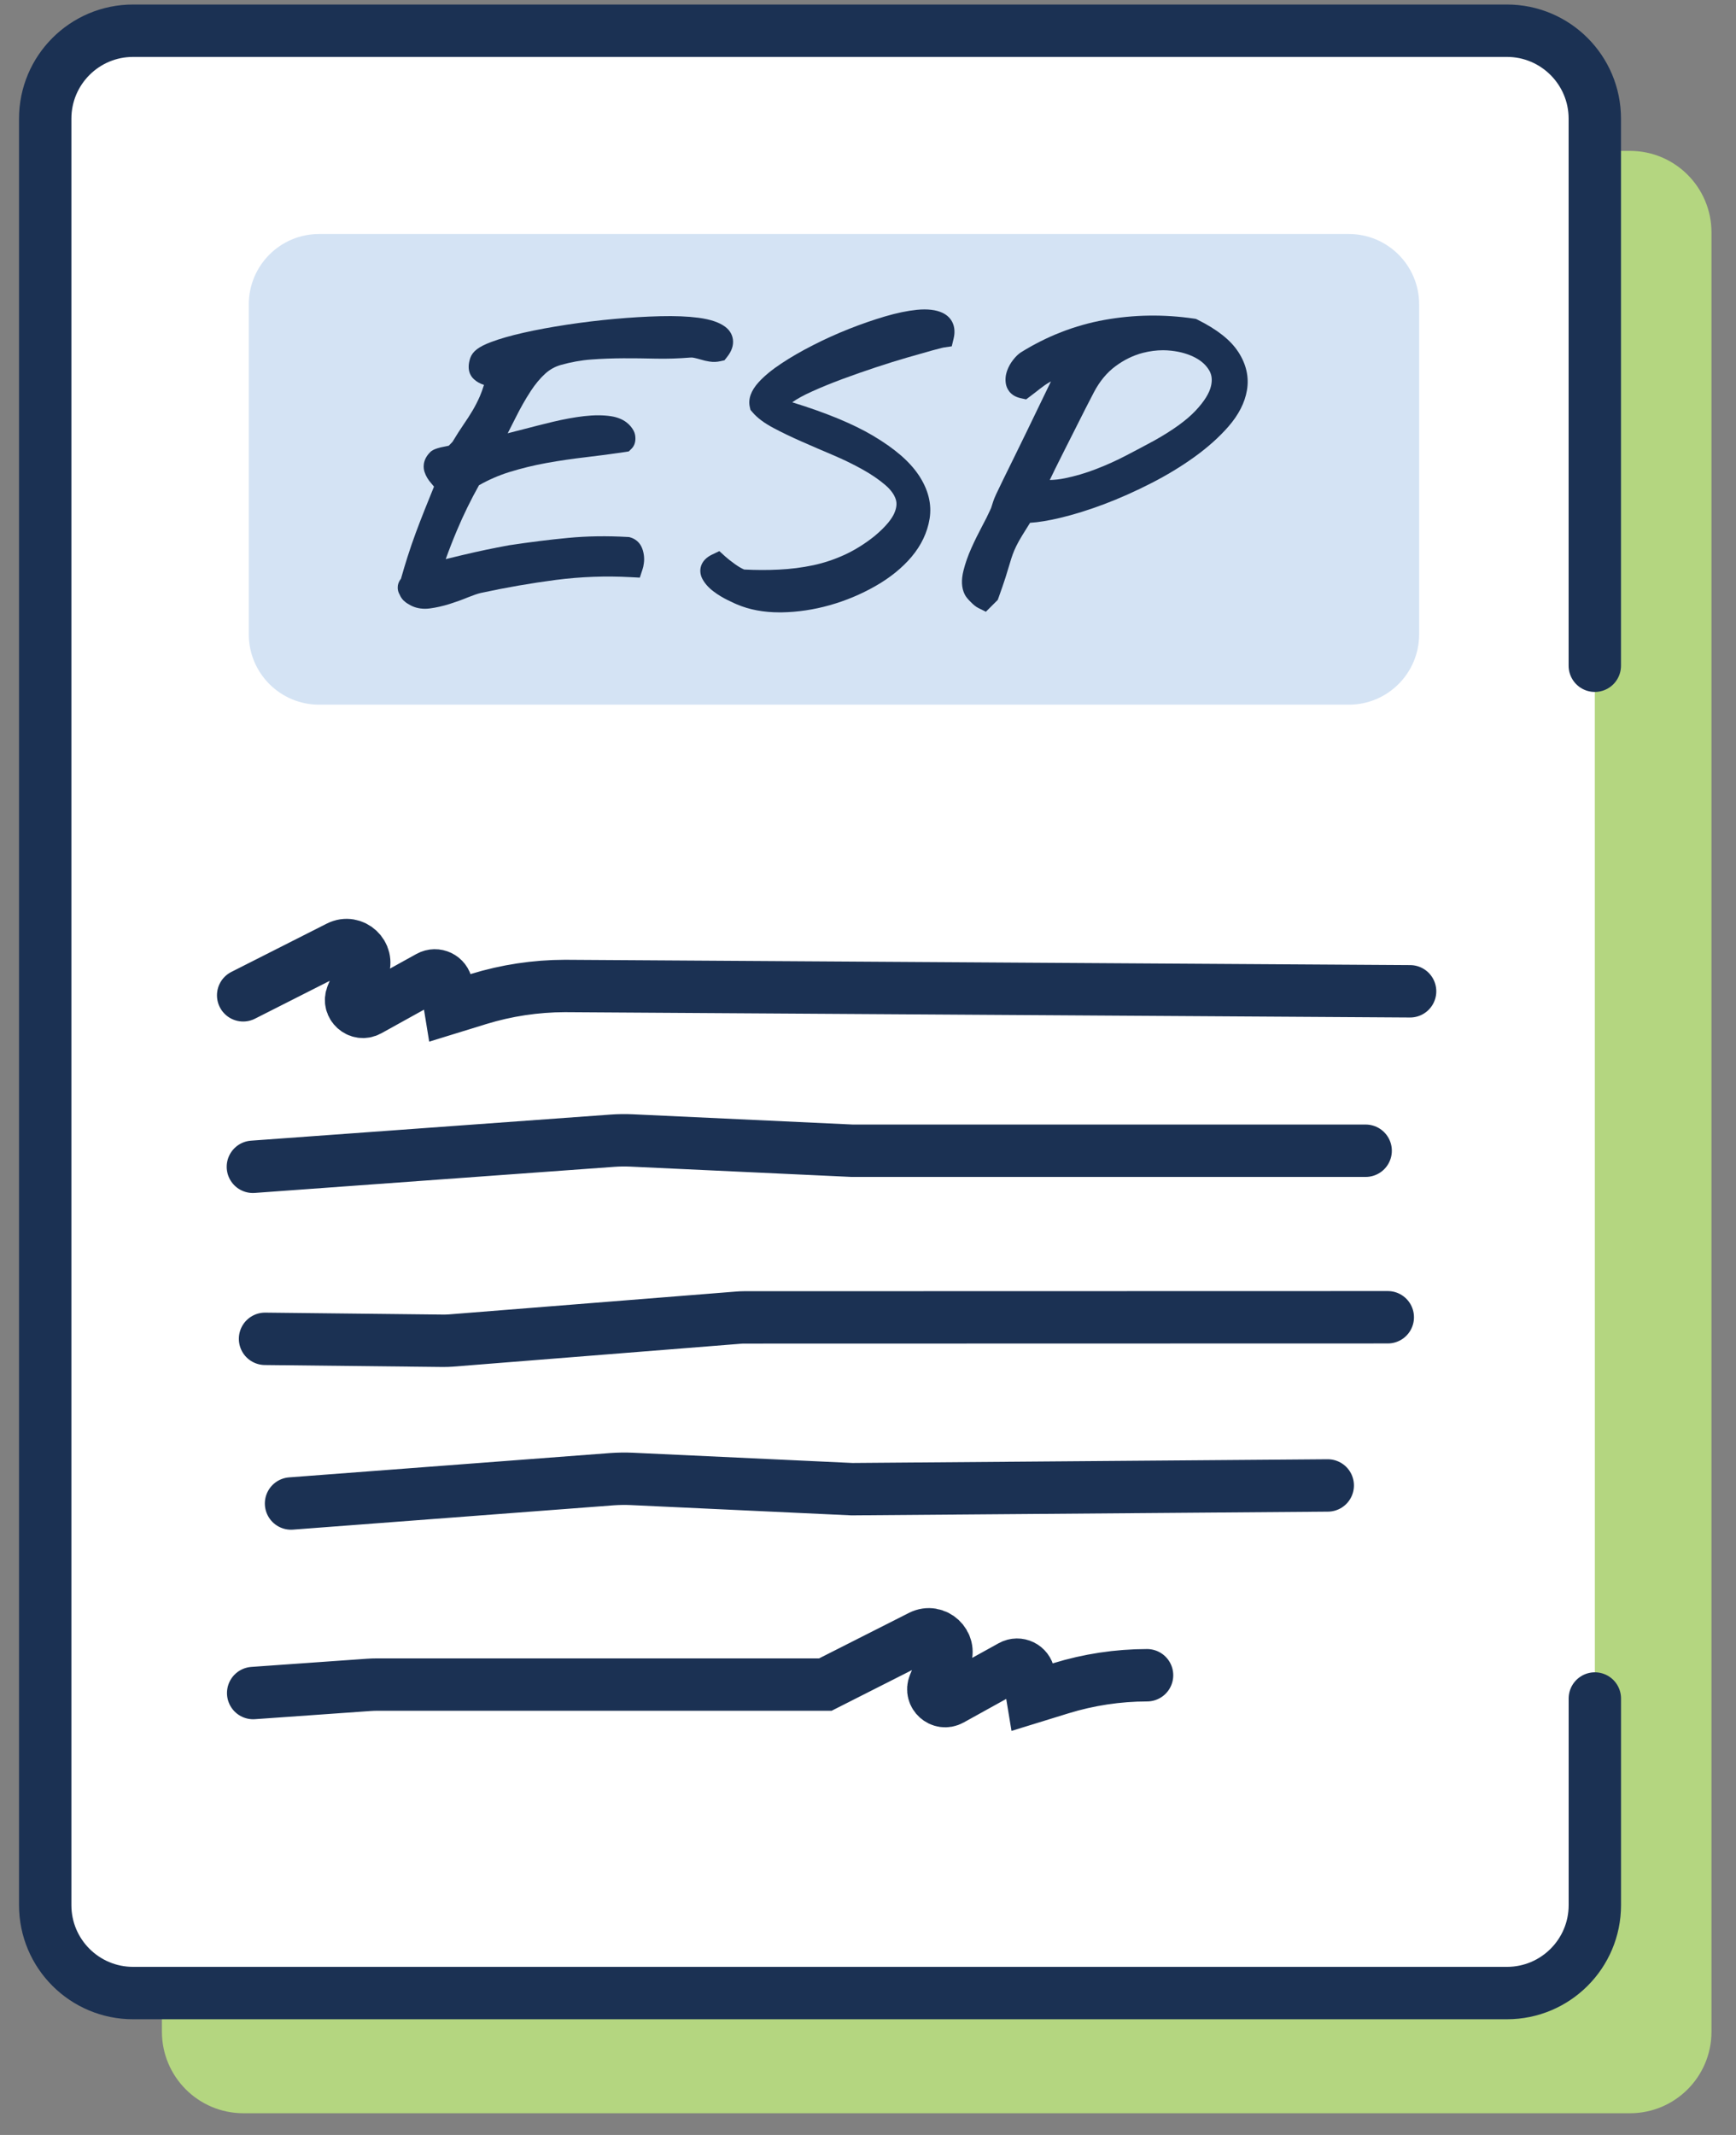<svg width="48" height="59" viewBox="0 0 48 59" fill="none" xmlns="http://www.w3.org/2000/svg">
<rect x="0" y="0" width="48" height="59" fill="#808080" stroke="none"/>
<path d="M45.07 4.17H6.729C5.485 4.17 4.477 5.179 4.477 6.423V56.147C4.477 57.391 5.485 58.4 6.729 58.4H45.07C46.314 58.4 47.322 57.391 47.322 56.147V6.423C47.322 5.179 46.314 4.17 45.07 4.17Z" fill="#B4D680"/>
<path d="M44.097 46.939V52.649C44.097 53.991 43.009 55.079 41.667 55.079H3.68C2.338 55.079 1.25 53.992 1.25 52.649V3.279C1.25 1.938 2.337 0.849 3.68 0.849H41.666C43.007 0.849 44.096 1.937 44.096 3.279V18.398" fill="white"/>
<path d="M44.097 46.939V52.649C44.097 53.991 43.009 55.079 41.667 55.079H3.68C2.338 55.079 1.25 53.992 1.25 52.649V3.279C1.25 1.938 2.337 0.849 3.68 0.849H41.666C43.007 0.849 44.096 1.937 44.096 3.279V18.398" stroke="#1B3153" stroke-width="1.448" stroke-miterlimit="10" stroke-linecap="round"/>
<path d="M8.823 19.474H37.295C38.369 19.474 39.239 18.603 39.239 17.529V8.411C39.239 7.338 38.369 6.467 37.295 6.467H8.823C7.749 6.467 6.879 7.338 6.879 8.411V17.529C6.879 18.603 7.749 19.474 8.823 19.474Z" fill="#D4E3F4"/>
<path d="M14.667 10.818C14.799 10.617 14.938 10.45 15.079 10.323C15.206 10.209 15.347 10.131 15.509 10.085C15.788 10.007 16.071 9.955 16.349 9.935C16.938 9.89 17.526 9.898 18.127 9.911C18.439 9.918 18.761 9.908 19.091 9.881C19.121 9.878 19.155 9.881 19.192 9.889C19.257 9.903 19.318 9.919 19.378 9.937C19.457 9.961 19.536 9.98 19.613 9.991C19.716 10.008 19.818 10.005 19.917 9.982L20.031 9.957L20.103 9.866C20.232 9.704 20.286 9.541 20.265 9.382C20.252 9.286 20.206 9.146 20.052 9.031C19.886 8.907 19.642 8.825 19.307 8.781C19.016 8.743 18.661 8.729 18.253 8.739C17.854 8.749 17.43 8.774 16.993 8.814C16.557 8.853 16.113 8.907 15.675 8.973C15.236 9.04 14.834 9.114 14.481 9.194C14.121 9.275 13.817 9.362 13.577 9.453C13.236 9.581 13.07 9.707 13.003 9.892C12.899 10.205 12.999 10.383 13.101 10.477C13.177 10.549 13.272 10.602 13.382 10.637C13.346 10.753 13.309 10.856 13.27 10.947C13.21 11.084 13.142 11.218 13.068 11.343C12.99 11.473 12.905 11.607 12.814 11.737C12.718 11.876 12.617 12.036 12.512 12.21C12.504 12.22 12.485 12.24 12.448 12.277C12.431 12.294 12.417 12.308 12.407 12.318C12.369 12.327 12.326 12.335 12.281 12.344C12.217 12.355 12.156 12.37 12.101 12.387C12.027 12.411 11.954 12.436 11.892 12.498C11.665 12.726 11.709 12.957 11.739 13.045C11.776 13.156 11.838 13.261 11.924 13.357C11.951 13.387 11.977 13.418 12 13.448C11.911 13.667 11.826 13.877 11.746 14.077C11.657 14.299 11.572 14.521 11.492 14.736C11.412 14.953 11.336 15.175 11.266 15.395C11.205 15.588 11.144 15.79 11.086 15.996C11.02 16.076 10.999 16.158 10.997 16.221C10.992 16.297 11.013 16.372 11.053 16.437C11.077 16.495 11.112 16.548 11.155 16.592C11.195 16.631 11.239 16.665 11.289 16.692C11.423 16.779 11.577 16.823 11.748 16.823C11.793 16.823 11.839 16.82 11.887 16.814C12.06 16.791 12.242 16.75 12.426 16.693C12.6 16.638 12.774 16.576 12.943 16.506C13.088 16.448 13.209 16.406 13.297 16.386C13.979 16.238 14.676 16.117 15.37 16.026C16.052 15.938 16.748 15.912 17.44 15.95L17.691 15.963L17.769 15.723C17.783 15.684 17.793 15.636 17.802 15.568C17.813 15.494 17.813 15.415 17.802 15.336C17.79 15.251 17.767 15.171 17.731 15.1C17.67 14.979 17.563 14.891 17.43 14.852L17.395 14.842L17.358 14.84C16.785 14.807 16.228 14.815 15.699 14.866C15.183 14.915 14.636 14.984 14.073 15.069L14.057 15.072C14.025 15.078 13.923 15.098 13.751 15.13C13.572 15.165 13.363 15.208 13.13 15.26C12.892 15.314 12.646 15.372 12.396 15.434C12.372 15.44 12.347 15.446 12.324 15.452C12.42 15.185 12.524 14.918 12.635 14.656C12.814 14.23 13.019 13.812 13.244 13.41C13.508 13.26 13.79 13.137 14.082 13.046C14.415 12.943 14.761 12.858 15.111 12.795C15.466 12.731 15.829 12.678 16.192 12.636C16.567 12.592 16.933 12.544 17.28 12.492L17.386 12.475L17.462 12.4C17.533 12.329 17.569 12.234 17.569 12.118C17.569 12.04 17.555 11.974 17.521 11.906C17.441 11.754 17.268 11.561 16.898 11.503C16.679 11.469 16.426 11.469 16.146 11.501C15.882 11.532 15.596 11.584 15.296 11.655C15.007 11.725 14.728 11.795 14.466 11.864C14.312 11.905 14.17 11.942 14.038 11.974C14.111 11.831 14.18 11.695 14.245 11.566C14.386 11.283 14.528 11.031 14.669 10.817L14.667 10.818Z" fill="#1B3153"/>
<path d="M25.396 13.122C25.143 12.746 24.731 12.392 24.135 12.039C23.588 11.715 22.838 11.405 21.905 11.118C22.036 11.023 22.221 10.922 22.455 10.817C22.708 10.702 22.989 10.588 23.29 10.476C23.594 10.363 23.907 10.254 24.218 10.151C24.533 10.047 24.827 9.955 25.092 9.879C25.363 9.8 25.592 9.735 25.781 9.683C26.028 9.615 26.086 9.605 26.095 9.603L26.316 9.571L26.368 9.354C26.444 9.038 26.329 8.773 26.062 8.646C25.881 8.561 25.647 8.533 25.348 8.562C25.092 8.588 24.796 8.649 24.466 8.746C24.146 8.841 23.812 8.956 23.474 9.09C23.134 9.225 22.799 9.376 22.477 9.541C22.151 9.707 21.86 9.875 21.609 10.042C21.341 10.219 21.134 10.39 20.977 10.562C20.763 10.797 20.681 11.029 20.733 11.252L20.751 11.328L20.802 11.388C20.935 11.546 21.128 11.691 21.391 11.83C21.62 11.952 21.878 12.076 22.16 12.2C22.436 12.321 22.726 12.447 23.029 12.575C23.319 12.698 23.595 12.832 23.849 12.974C24.093 13.11 24.307 13.256 24.482 13.407C24.628 13.533 24.725 13.665 24.768 13.8C24.805 13.914 24.79 14.043 24.722 14.194C24.666 14.318 24.526 14.527 24.182 14.814C23.916 15.027 23.638 15.2 23.359 15.329C23.078 15.458 22.784 15.557 22.484 15.621C22.178 15.685 21.859 15.726 21.538 15.741C21.228 15.757 20.904 15.756 20.575 15.739C20.495 15.704 20.412 15.655 20.323 15.591C20.206 15.507 20.115 15.435 20.053 15.379L19.89 15.23L19.691 15.325C19.535 15.399 19.432 15.503 19.387 15.633C19.348 15.747 19.358 15.872 19.414 15.985C19.48 16.115 19.586 16.238 19.732 16.347C19.853 16.438 19.985 16.518 20.125 16.586C20.296 16.669 20.349 16.692 20.37 16.7C20.717 16.849 21.113 16.923 21.551 16.923C21.571 16.923 21.592 16.923 21.612 16.923C22.055 16.916 22.504 16.849 22.945 16.724C23.386 16.6 23.809 16.422 24.204 16.197C24.609 15.967 24.944 15.695 25.202 15.391C25.472 15.071 25.641 14.716 25.703 14.337C25.769 13.932 25.666 13.523 25.396 13.121V13.122Z" fill="#1B3153"/>
<path d="M34.236 9.723C34.024 9.397 33.657 9.107 33.114 8.836L33.067 8.813L33.015 8.805C32.183 8.683 31.35 8.695 30.538 8.841C29.72 8.989 28.943 9.291 28.221 9.742C28.152 9.788 28.084 9.854 28.013 9.945C27.942 10.035 27.887 10.133 27.849 10.238C27.802 10.368 27.79 10.496 27.815 10.621C27.834 10.714 27.911 10.938 28.226 11.005L28.372 11.037L28.492 10.947C28.573 10.887 28.662 10.817 28.76 10.74C28.843 10.674 28.928 10.615 29.015 10.565C29.03 10.557 29.044 10.549 29.059 10.541C29.049 10.561 29.039 10.582 29.028 10.604C28.939 10.785 28.841 10.989 28.732 11.216C28.623 11.442 28.509 11.68 28.388 11.927C28.267 12.176 28.151 12.413 28.04 12.639C27.928 12.865 27.828 13.069 27.74 13.249C27.65 13.433 27.585 13.568 27.544 13.656C27.506 13.739 27.479 13.805 27.463 13.854C27.449 13.898 27.436 13.937 27.425 13.973C27.418 13.999 27.411 14.02 27.403 14.041C27.396 14.059 27.386 14.081 27.372 14.108L27.366 14.121C27.315 14.234 27.243 14.379 27.15 14.552C27.049 14.742 26.951 14.94 26.86 15.143C26.764 15.356 26.69 15.567 26.64 15.768C26.574 16.029 26.585 16.251 26.674 16.427C26.704 16.488 26.754 16.551 26.839 16.635C26.923 16.72 26.986 16.77 27.048 16.801L27.259 16.906L27.587 16.579L27.612 16.511C27.691 16.292 27.755 16.106 27.803 15.956C27.85 15.809 27.888 15.683 27.918 15.58C27.945 15.485 27.973 15.4 28 15.324C28.026 15.253 28.059 15.173 28.1 15.09C28.141 15.006 28.198 14.903 28.271 14.785C28.329 14.691 28.399 14.579 28.481 14.448C28.718 14.433 28.989 14.388 29.306 14.313C29.692 14.222 30.104 14.093 30.532 13.932C30.958 13.771 31.392 13.577 31.825 13.356C32.261 13.134 32.665 12.888 33.028 12.627C33.397 12.361 33.713 12.078 33.969 11.784C34.247 11.464 34.419 11.129 34.477 10.789C34.541 10.424 34.46 10.066 34.237 9.723H34.236ZM29.433 12.441C29.533 12.247 29.631 12.051 29.73 11.853C29.828 11.657 29.923 11.47 30.014 11.29C30.105 11.112 30.183 10.96 30.248 10.837C30.407 10.535 30.607 10.295 30.841 10.122C31.081 9.944 31.336 9.82 31.599 9.752C31.786 9.704 31.974 9.679 32.159 9.679C32.235 9.679 32.31 9.684 32.385 9.692C32.64 9.72 32.865 9.786 33.053 9.886C33.226 9.978 33.352 10.095 33.436 10.239C33.507 10.361 33.523 10.504 33.483 10.672C33.438 10.867 33.298 11.091 33.066 11.34C32.819 11.606 32.43 11.888 31.916 12.175C31.688 12.299 31.433 12.434 31.153 12.58C30.882 12.722 30.598 12.851 30.306 12.963C30.019 13.074 29.728 13.16 29.44 13.218C29.298 13.247 29.16 13.262 29.026 13.265C29.067 13.18 29.116 13.077 29.175 12.957C29.25 12.805 29.336 12.632 29.433 12.441Z" fill="#1B3153"/>
<path d="M6.723 27.506L9.361 26.171C9.766 25.966 10.208 26.377 10.032 26.796L9.734 27.507C9.613 27.794 9.923 28.071 10.195 27.921L11.864 26.997C12.063 26.887 12.31 27.007 12.347 27.231L12.448 27.85L13.23 27.609C14.004 27.371 14.809 27.25 15.618 27.248L38.989 27.395" fill="white"/>
<path d="M6.723 27.506L9.361 26.171C9.766 25.966 10.208 26.377 10.032 26.796L9.734 27.507C9.613 27.794 9.923 28.071 10.195 27.921L11.864 26.997C12.063 26.887 12.31 27.007 12.347 27.231L12.448 27.85L13.23 27.609C14.004 27.371 14.809 27.25 15.618 27.248L38.989 27.395" stroke="#1B3153" stroke-width="1.448" stroke-miterlimit="10" stroke-linecap="round"/>
<path d="M31.716 46.296C30.907 46.297 30.102 46.419 29.329 46.657L28.547 46.898L28.445 46.279C28.408 46.055 28.161 45.935 27.963 46.045L26.293 46.969C26.021 47.119 25.712 46.842 25.832 46.555L26.13 45.844C26.306 45.425 25.865 45.014 25.459 45.219L22.821 46.554H10.424C10.348 46.554 10.273 46.557 10.198 46.562L7 46.788" fill="white"/>
<path d="M31.716 46.296C30.907 46.297 30.102 46.419 29.329 46.657L28.547 46.898L28.445 46.279C28.408 46.055 28.161 45.935 27.963 46.045L26.293 46.969C26.021 47.119 25.712 46.842 25.832 46.555L26.13 45.844C26.306 45.425 25.865 45.014 25.459 45.219L22.821 46.554H10.424C10.348 46.554 10.273 46.557 10.198 46.562L7 46.788" stroke="#1B3153" stroke-width="1.448" stroke-miterlimit="10" stroke-linecap="round"/>
<path d="M38.372 36.403L20.57 36.407C20.518 36.407 20.467 36.41 20.416 36.414L12.466 37.046C12.393 37.051 12.32 37.054 12.247 37.053L7.328 36.999" fill="white"/>
<path d="M38.372 36.403L20.57 36.407C20.518 36.407 20.467 36.41 20.416 36.414L12.466 37.046C12.393 37.051 12.32 37.054 12.247 37.053L7.328 36.999" stroke="#1B3153" stroke-width="1.448" stroke-miterlimit="10" stroke-linecap="round"/>
<path d="M8.047 41.55L16.931 40.877C17.108 40.865 17.285 40.862 17.462 40.87L23.557 41.154L36.712 41.051" fill="white"/>
<path d="M8.047 41.55L16.931 40.877C17.108 40.865 17.285 40.862 17.462 40.87L23.557 41.154L36.712 41.051" stroke="#1B3153" stroke-width="1.448" stroke-miterlimit="10" stroke-linecap="round"/>
<path d="M6.992 32.245L16.933 31.524C17.11 31.511 17.288 31.509 17.464 31.517L23.559 31.801H37.76" fill="white"/>
<path d="M6.992 32.245L16.933 31.524C17.11 31.511 17.288 31.509 17.464 31.517L23.559 31.801H37.76" stroke="#1B3153" stroke-width="1.448" stroke-miterlimit="10" stroke-linecap="round"/>
</svg>
